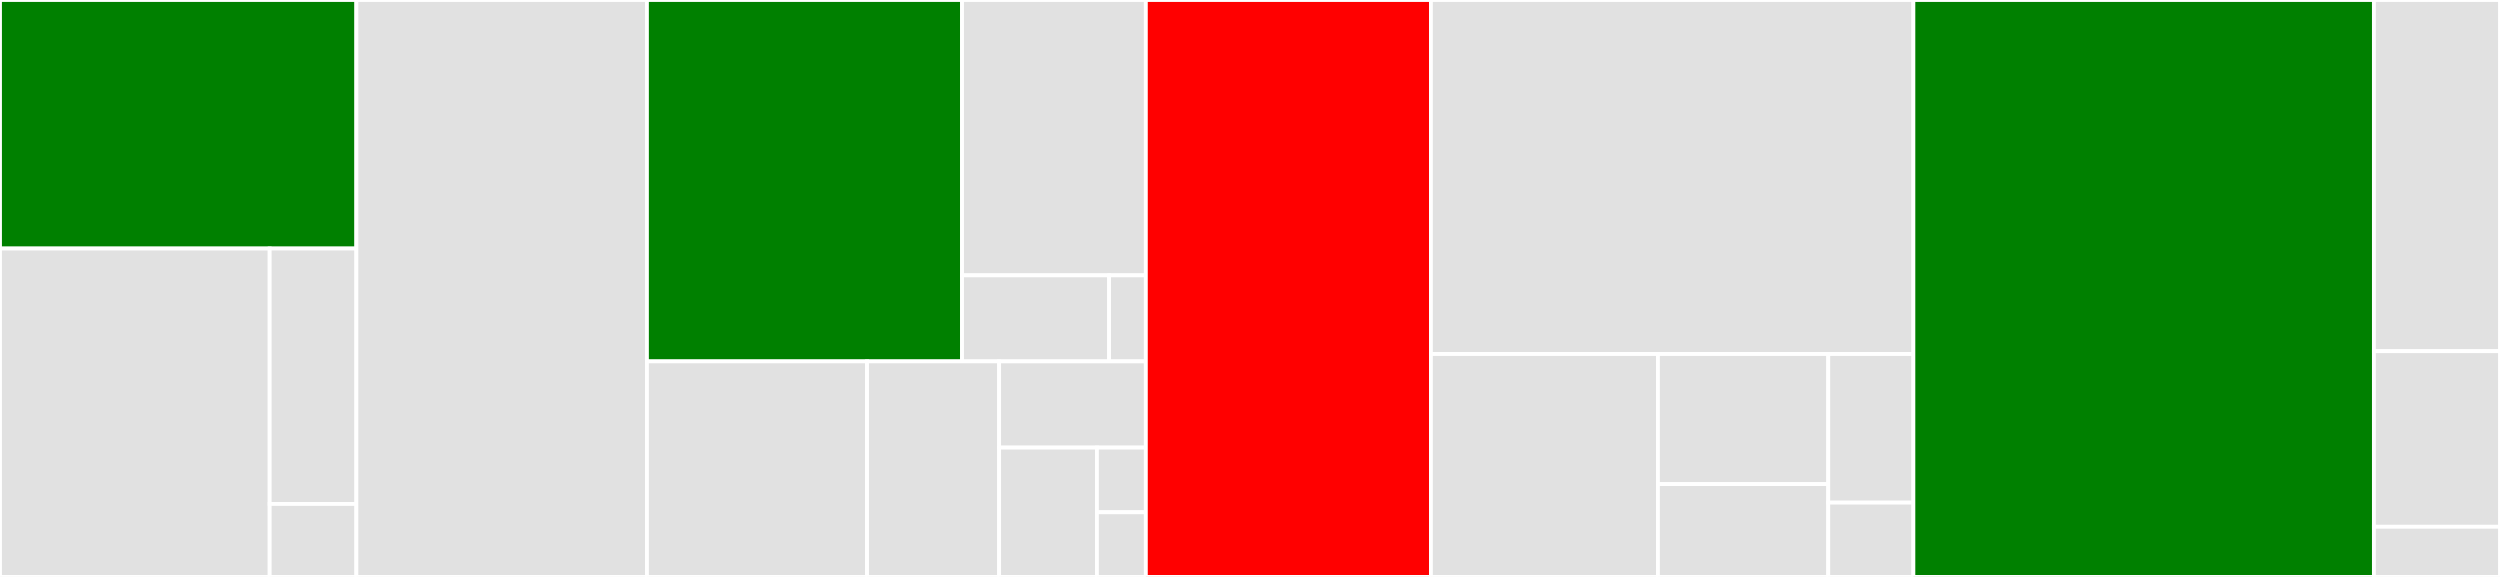 <svg baseProfile="full" width="650" height="150" viewBox="0 0 650 150" version="1.1"
xmlns="http://www.w3.org/2000/svg" xmlns:ev="http://www.w3.org/2001/xml-events"
xmlns:xlink="http://www.w3.org/1999/xlink">

<rect x="0" y="0" width="650" height="150" fill="#333333" stroke="none"/>

<style>rect.s{mask:url(#mask);}</style>
<defs>
  <pattern id="white" width="4" height="4" patternUnits="userSpaceOnUse" patternTransform="rotate(45)">
    <rect width="2" height="2" transform="translate(0,0)" fill="white"></rect>
  </pattern>
  <mask id="mask">
    <rect x="0" y="0" width="100%" height="100%" fill="url(#white)"></rect>
  </mask>
</defs>

<rect x="0" y="0" width="92.654" height="64.615" fill="green" stroke="white" stroke-width="1" class=" tooltipped" data-content="core-api/src/main/jvm/com/planetscale/jvm/driver/AbstractPlanetscaleAdapter.kt"><title>core-api/src/main/jvm/com/planetscale/jvm/driver/AbstractPlanetscaleAdapter.kt</title></rect>
<rect x="0" y="64.615" width="70.116" height="85.385" fill="#e1e1e1" stroke="white" stroke-width="1" class=" tooltipped" data-content="core-api/src/main/jvm/com/planetscale/jvm/driver/PlanetscaleDriver.kt"><title>core-api/src/main/jvm/com/planetscale/jvm/driver/PlanetscaleDriver.kt</title></rect>
<rect x="70.116" y="64.615" width="22.537" height="66.41" fill="#e1e1e1" stroke="white" stroke-width="1" class=" tooltipped" data-content="core-api/src/main/jvm/com/planetscale/jvm/driver/Constants.kt"><title>core-api/src/main/jvm/com/planetscale/jvm/driver/Constants.kt</title></rect>
<rect x="70.116" y="131.026" width="22.537" height="18.974" fill="#e1e1e1" stroke="white" stroke-width="1" class=" tooltipped" data-content="core-api/src/main/jvm/com/planetscale/jvm/driver/CloudProvider.kt"><title>core-api/src/main/jvm/com/planetscale/jvm/driver/CloudProvider.kt</title></rect>
<rect x="92.654" y="0" width="75.548" height="150.0" fill="#e1e1e1" stroke="white" stroke-width="1" class=" tooltipped" data-content="core-api/src/main/jvm/com/planetscale/jvm/PlanetscaleConfig.kt"><title>core-api/src/main/jvm/com/planetscale/jvm/PlanetscaleConfig.kt</title></rect>
<rect x="168.202" y="0" width="81.925" height="93.956" fill="green" stroke="white" stroke-width="1" class=" tooltipped" data-content="core-api/src/main/jvm/com/planetscale/jvm/PlanetscaleCredential.kt"><title>core-api/src/main/jvm/com/planetscale/jvm/PlanetscaleCredential.kt</title></rect>
<rect x="250.127" y="0" width="47.79" height="71.586" fill="#e1e1e1" stroke="white" stroke-width="1" class=" tooltipped" data-content="core-api/src/main/jvm/com/planetscale/jvm/param/Parameter.kt"><title>core-api/src/main/jvm/com/planetscale/jvm/param/Parameter.kt</title></rect>
<rect x="250.127" y="71.586" width="38.232" height="22.37" fill="#e1e1e1" stroke="white" stroke-width="1" class=" tooltipped" data-content="core-api/src/main/jvm/com/planetscale/jvm/param/ParameterSource.kt"><title>core-api/src/main/jvm/com/planetscale/jvm/param/ParameterSource.kt</title></rect>
<rect x="288.359" y="71.586" width="9.558" height="22.37" fill="#e1e1e1" stroke="white" stroke-width="1" class=" tooltipped" data-content="core-api/src/main/jvm/com/planetscale/jvm/param/Defaults.kt"><title>core-api/src/main/jvm/com/planetscale/jvm/param/Defaults.kt</title></rect>
<rect x="168.202" y="93.956" width="57.227" height="56.044" fill="#e1e1e1" stroke="white" stroke-width="1" class=" tooltipped" data-content="core-api/src/main/jvm/com/planetscale/jvm/PlanetscaleParameter.kt"><title>core-api/src/main/jvm/com/planetscale/jvm/PlanetscaleParameter.kt</title></rect>
<rect x="225.429" y="93.956" width="34.336" height="56.044" fill="#e1e1e1" stroke="white" stroke-width="1" class=" tooltipped" data-content="core-api/src/main/jvm/com/planetscale/jvm/DriverParameter.kt"><title>core-api/src/main/jvm/com/planetscale/jvm/DriverParameter.kt</title></rect>
<rect x="259.765" y="93.956" width="38.151" height="22.418" fill="#e1e1e1" stroke="white" stroke-width="1" class=" tooltipped" data-content="core-api/src/main/jvm/com/planetscale/jvm/PlanetscaleCloudConnection.kt"><title>core-api/src/main/jvm/com/planetscale/jvm/PlanetscaleCloudConnection.kt</title></rect>
<rect x="259.765" y="116.374" width="25.434" height="33.626" fill="#e1e1e1" stroke="white" stroke-width="1" class=" tooltipped" data-content="core-api/src/main/jvm/com/planetscale/jvm/PlanetscaleCredentialInfo.kt"><title>core-api/src/main/jvm/com/planetscale/jvm/PlanetscaleCredentialInfo.kt</title></rect>
<rect x="285.2" y="116.374" width="12.717" height="16.813" fill="#e1e1e1" stroke="white" stroke-width="1" class=" tooltipped" data-content="core-api/src/main/jvm/com/planetscale/jvm/err/PlanetscaleError.kt"><title>core-api/src/main/jvm/com/planetscale/jvm/err/PlanetscaleError.kt</title></rect>
<rect x="285.2" y="133.187" width="12.717" height="16.813" fill="#e1e1e1" stroke="white" stroke-width="1" class=" tooltipped" data-content="core-api/src/main/jvm/com/planetscale/jvm/PlanetscaleAdapter.kt"><title>core-api/src/main/jvm/com/planetscale/jvm/PlanetscaleAdapter.kt</title></rect>
<rect x="297.917" y="0" width="74.123" height="150" fill="red" stroke="white" stroke-width="1" class=" tooltipped" data-content="core-api/src/testFixtures/kotlin/com/planetscale/jvm/test/AbstractAdapterTest.kt"><title>core-api/src/testFixtures/kotlin/com/planetscale/jvm/test/AbstractAdapterTest.kt</title></rect>
<rect x="372.039" y="0" width="125.439" height="92.045" fill="#e1e1e1" stroke="white" stroke-width="1" class=" tooltipped" data-content="integration-micronaut/src/main/jvm/com/planetscale/micronaut/PlanetscaleDatabaseConfiguration.java"><title>integration-micronaut/src/main/jvm/com/planetscale/micronaut/PlanetscaleDatabaseConfiguration.java</title></rect>
<rect x="372.039" y="92.045" width="59.03" height="57.955" fill="#e1e1e1" stroke="white" stroke-width="1" class=" tooltipped" data-content="integration-micronaut/src/main/jvm/com/planetscale/micronaut/PlanetscaleConfiguration.java"><title>integration-micronaut/src/main/jvm/com/planetscale/micronaut/PlanetscaleConfiguration.java</title></rect>
<rect x="431.069" y="92.045" width="44.272" height="33.807" fill="#e1e1e1" stroke="white" stroke-width="1" class=" tooltipped" data-content="integration-micronaut/src/main/jvm/com/planetscale/micronaut/PlanetscaleModuleConfiguration.java"><title>integration-micronaut/src/main/jvm/com/planetscale/micronaut/PlanetscaleModuleConfiguration.java</title></rect>
<rect x="431.069" y="125.852" width="44.272" height="24.148" fill="#e1e1e1" stroke="white" stroke-width="1" class=" tooltipped" data-content="integration-micronaut/src/main/jvm/com/planetscale/micronaut/PlanetscaleEndpointConverter.java"><title>integration-micronaut/src/main/jvm/com/planetscale/micronaut/PlanetscaleEndpointConverter.java</title></rect>
<rect x="475.342" y="92.045" width="22.136" height="38.636" fill="#e1e1e1" stroke="white" stroke-width="1" class=" tooltipped" data-content="integration-micronaut/src/main/jvm/com/planetscale/micronaut/PlanetscaleConfigurationFactory.java"><title>integration-micronaut/src/main/jvm/com/planetscale/micronaut/PlanetscaleConfigurationFactory.java</title></rect>
<rect x="475.342" y="130.682" width="22.136" height="19.318" fill="#e1e1e1" stroke="white" stroke-width="1" class=" tooltipped" data-content="integration-micronaut/src/main/jvm/com/planetscale/micronaut/PlanetscaleEndpoint.java"><title>integration-micronaut/src/main/jvm/com/planetscale/micronaut/PlanetscaleEndpoint.java</title></rect>
<rect x="497.478" y="0" width="119.737" height="150.0" fill="green" stroke="white" stroke-width="1" class=" tooltipped" data-content="impl-mysqlj/src/main/jvm/com/planetscale/jvm/mysqlj/PlanetscaleMysqlDriver.kt"><title>impl-mysqlj/src/main/jvm/com/planetscale/jvm/mysqlj/PlanetscaleMysqlDriver.kt</title></rect>
<rect x="617.215" y="0" width="32.785" height="91.304" fill="#e1e1e1" stroke="white" stroke-width="1" class=" tooltipped" data-content="integration-graalvm/src/main/jvm/com/planetscale/PlanetscaleFeature.kt"><title>integration-graalvm/src/main/jvm/com/planetscale/PlanetscaleFeature.kt</title></rect>
<rect x="617.215" y="91.304" width="32.785" height="45.652" fill="#e1e1e1" stroke="white" stroke-width="1" class=" tooltipped" data-content="driver/src/main/jvm/com/planetscale/Driver.kt"><title>driver/src/main/jvm/com/planetscale/Driver.kt</title></rect>
<rect x="617.215" y="136.957" width="32.785" height="13.043" fill="#e1e1e1" stroke="white" stroke-width="1" class=" tooltipped" data-content="integration-kotlin/src/main/jvm/com/planetscale/kotlin/PlanetscaleKotlinStub.kt"><title>integration-kotlin/src/main/jvm/com/planetscale/kotlin/PlanetscaleKotlinStub.kt</title></rect>
</svg>